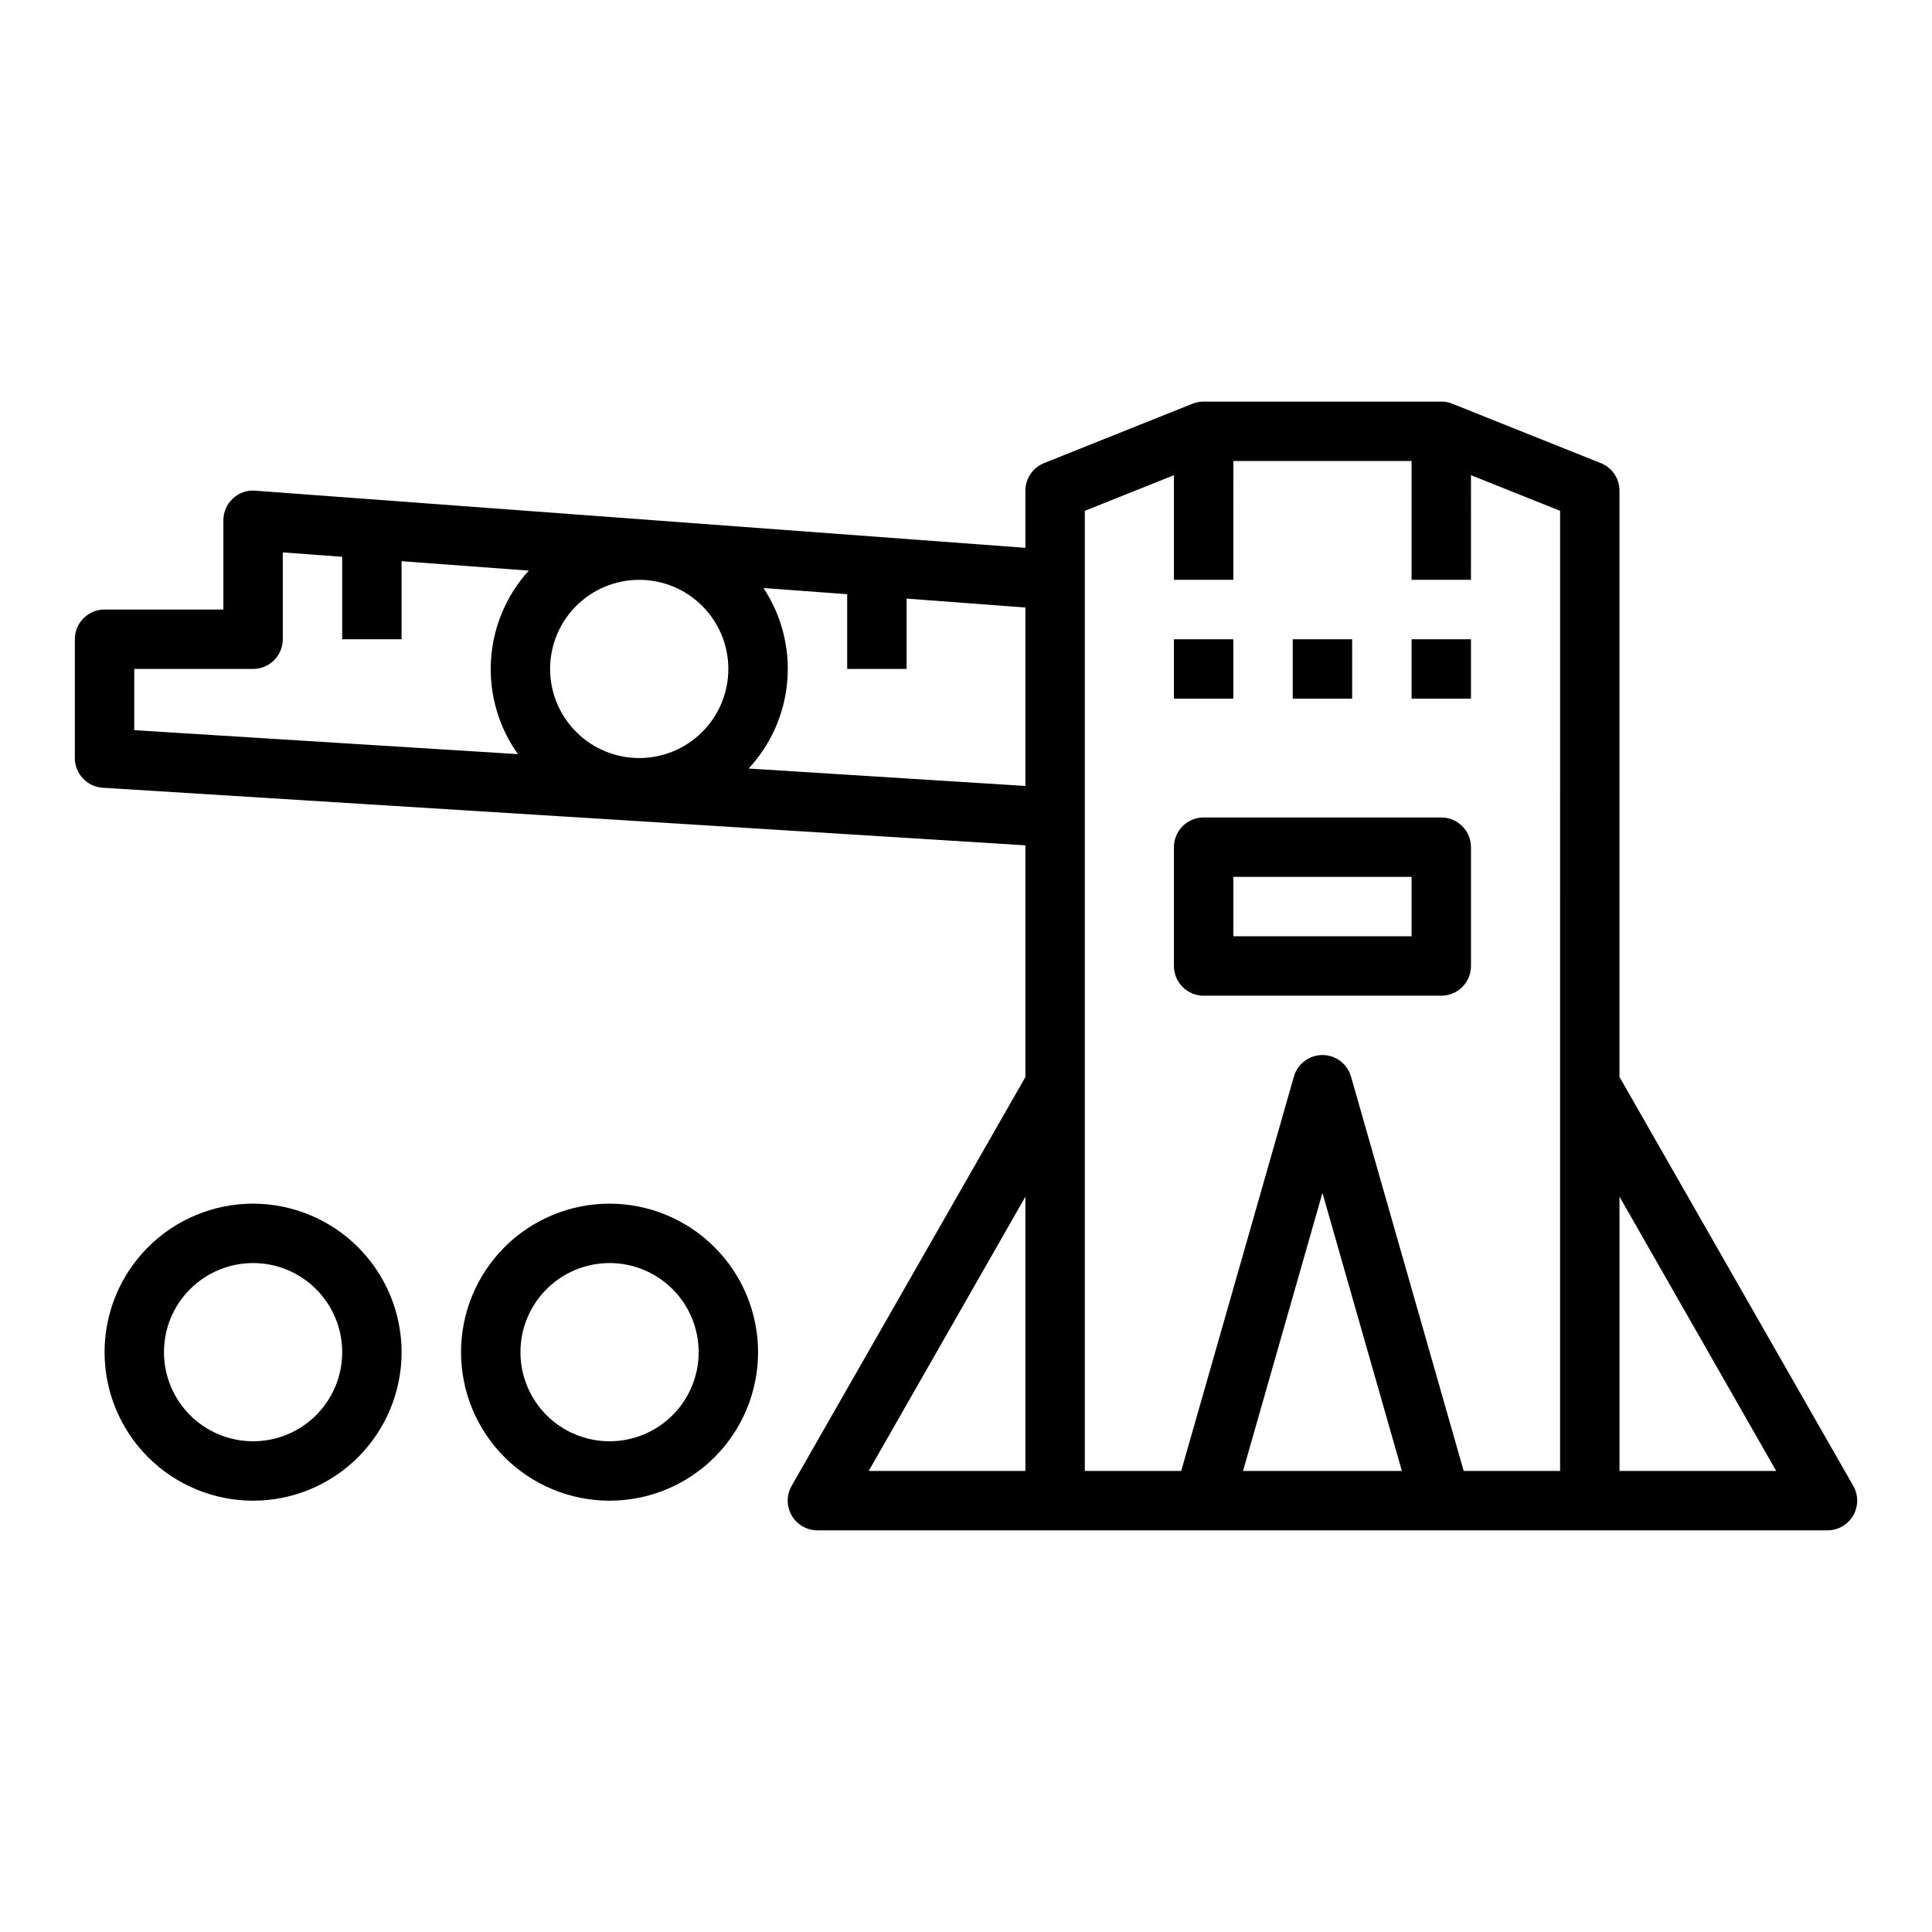 <?xml version="1.0" encoding="UTF-8"?>
<!-- Uploaded to: ICON Repo, www.svgrepo.com, Generator: ICON Repo Mixer Tools -->
<svg fill="#000000" width="800px" height="800px" version="1.1" viewBox="144 144 512 512" xmlns="http://www.w3.org/2000/svg">
 <g>
  <path d="m573.18 429.4v-155.36c0-3.223-1.961-6.117-4.953-7.312l-39.359-15.742v-0.004c-0.93-0.371-1.922-0.559-2.922-0.559h-62.973c-1.004 0-1.992 0.188-2.922 0.559l-39.359 15.742v0.004c-2.992 1.195-4.953 4.09-4.953 7.312v15.137l-204.09-15.137c-2.188-0.195-4.356 0.566-5.941 2.086-1.609 1.492-2.519 3.59-2.512 5.785v23.617h-31.488c-4.348 0-7.875 3.523-7.875 7.871v31.488c-0.008 4.16 3.227 7.609 7.379 7.871l244.53 15.266v61.402l-61.938 108.32c-1.406 2.438-1.406 5.441 0.004 7.879s4.016 3.938 6.828 3.93h267.65c2.812 0.008 5.418-1.492 6.828-3.93 1.41-2.438 1.41-5.441 0.004-7.879zm-259.78-84.508c-6.262 0-12.27-2.488-16.699-6.918-4.43-4.43-6.918-10.434-6.918-16.699 0-6.262 2.488-12.27 6.918-16.699 4.43-4.43 10.438-6.914 16.699-6.914s12.27 2.484 16.699 6.914c4.43 4.43 6.918 10.438 6.918 16.699 0 6.266-2.488 12.27-6.918 16.699-4.43 4.43-10.438 6.918-16.699 6.918zm-133.82-23.617h31.488c2.086 0 4.09-0.828 5.566-2.305 1.477-1.477 2.305-3.481 2.305-5.566v-23.012l15.742 1.164 0.004 21.848h15.742v-20.68l33.699 2.496c-5.957 6.559-9.492 14.961-10.016 23.809-0.523 8.848 2 17.609 7.144 24.824l-101.68-6.352zm162.82 26.395c5.922-6.379 9.527-14.562 10.242-23.238 0.715-8.672-1.508-17.336-6.305-24.598l22.176 1.637v19.805h15.742v-18.641l31.488 2.363v47.289zm73.344 113.46v72.691h-41.531zm15.742-181.76 23.617-9.445v27.734h15.742l0.004-31.488h47.23v31.488h15.742l0.004-27.734 23.617 9.445-0.004 254.45h-25.543l-29.859-104.5c-0.961-3.383-4.051-5.723-7.574-5.723-3.519 0-6.609 2.34-7.57 5.723l-29.859 104.5h-25.543zm41.93 254.45 21.047-73.684 21.051 73.684zm99.77 0v-72.691l41.531 72.691z"/>
  <path d="m462.98 407.87h62.977-0.004c2.09 0 4.09-0.828 5.566-2.305 1.477-1.477 2.309-3.481 2.309-5.566v-31.488c0-2.09-0.832-4.09-2.309-5.566-1.477-1.477-3.477-2.309-5.566-2.309h-62.973c-4.348 0-7.875 3.527-7.875 7.875v31.488c0 2.086 0.832 4.09 2.309 5.566 1.473 1.477 3.477 2.305 5.566 2.305zm7.871-31.488h47.23v15.742h-47.23z"/>
  <path d="m211.07 462.98c-10.438 0-20.449 4.144-27.832 11.527-7.383 7.379-11.527 17.391-11.527 27.832 0 10.438 4.144 20.449 11.527 27.832 7.383 7.379 17.395 11.527 27.832 11.527s20.449-4.148 27.832-11.527c7.379-7.383 11.527-17.395 11.527-27.832-0.012-10.438-4.164-20.441-11.543-27.82-7.379-7.379-17.383-11.527-27.816-11.539zm0 62.977v-0.004c-6.266 0-12.27-2.488-16.699-6.914-4.43-4.43-6.918-10.438-6.918-16.699 0-6.266 2.488-12.27 6.918-16.699 4.43-4.43 10.434-6.918 16.699-6.918 6.262 0 12.27 2.488 16.699 6.918 4.43 4.43 6.918 10.434 6.918 16.699 0 6.262-2.488 12.27-6.918 16.699-4.43 4.426-10.438 6.914-16.699 6.914z"/>
  <path d="m305.54 462.98c-10.441 0-20.453 4.144-27.832 11.527-7.383 7.379-11.527 17.391-11.527 27.832 0 10.438 4.144 20.449 11.527 27.832 7.379 7.379 17.391 11.527 27.832 11.527 10.438 0 20.449-4.148 27.832-11.527 7.379-7.383 11.527-17.395 11.527-27.832-0.012-10.438-4.164-20.441-11.543-27.82-7.379-7.379-17.383-11.527-27.816-11.539zm0 62.977v-0.004c-6.266 0-12.27-2.488-16.699-6.914-4.43-4.43-6.918-10.438-6.918-16.699 0-6.266 2.488-12.27 6.918-16.699 4.43-4.43 10.434-6.918 16.699-6.918 6.262 0 12.27 2.488 16.699 6.918 4.43 4.43 6.914 10.434 6.914 16.699 0 6.262-2.484 12.27-6.914 16.699-4.43 4.426-10.438 6.914-16.699 6.914z"/>
  <path d="m455.1 313.41h15.742v15.742h-15.742z"/>
  <path d="m518.08 313.41h15.742v15.742h-15.742z"/>
  <path d="m486.59 313.41h15.742v15.742h-15.742z"/>
 </g>
</svg>